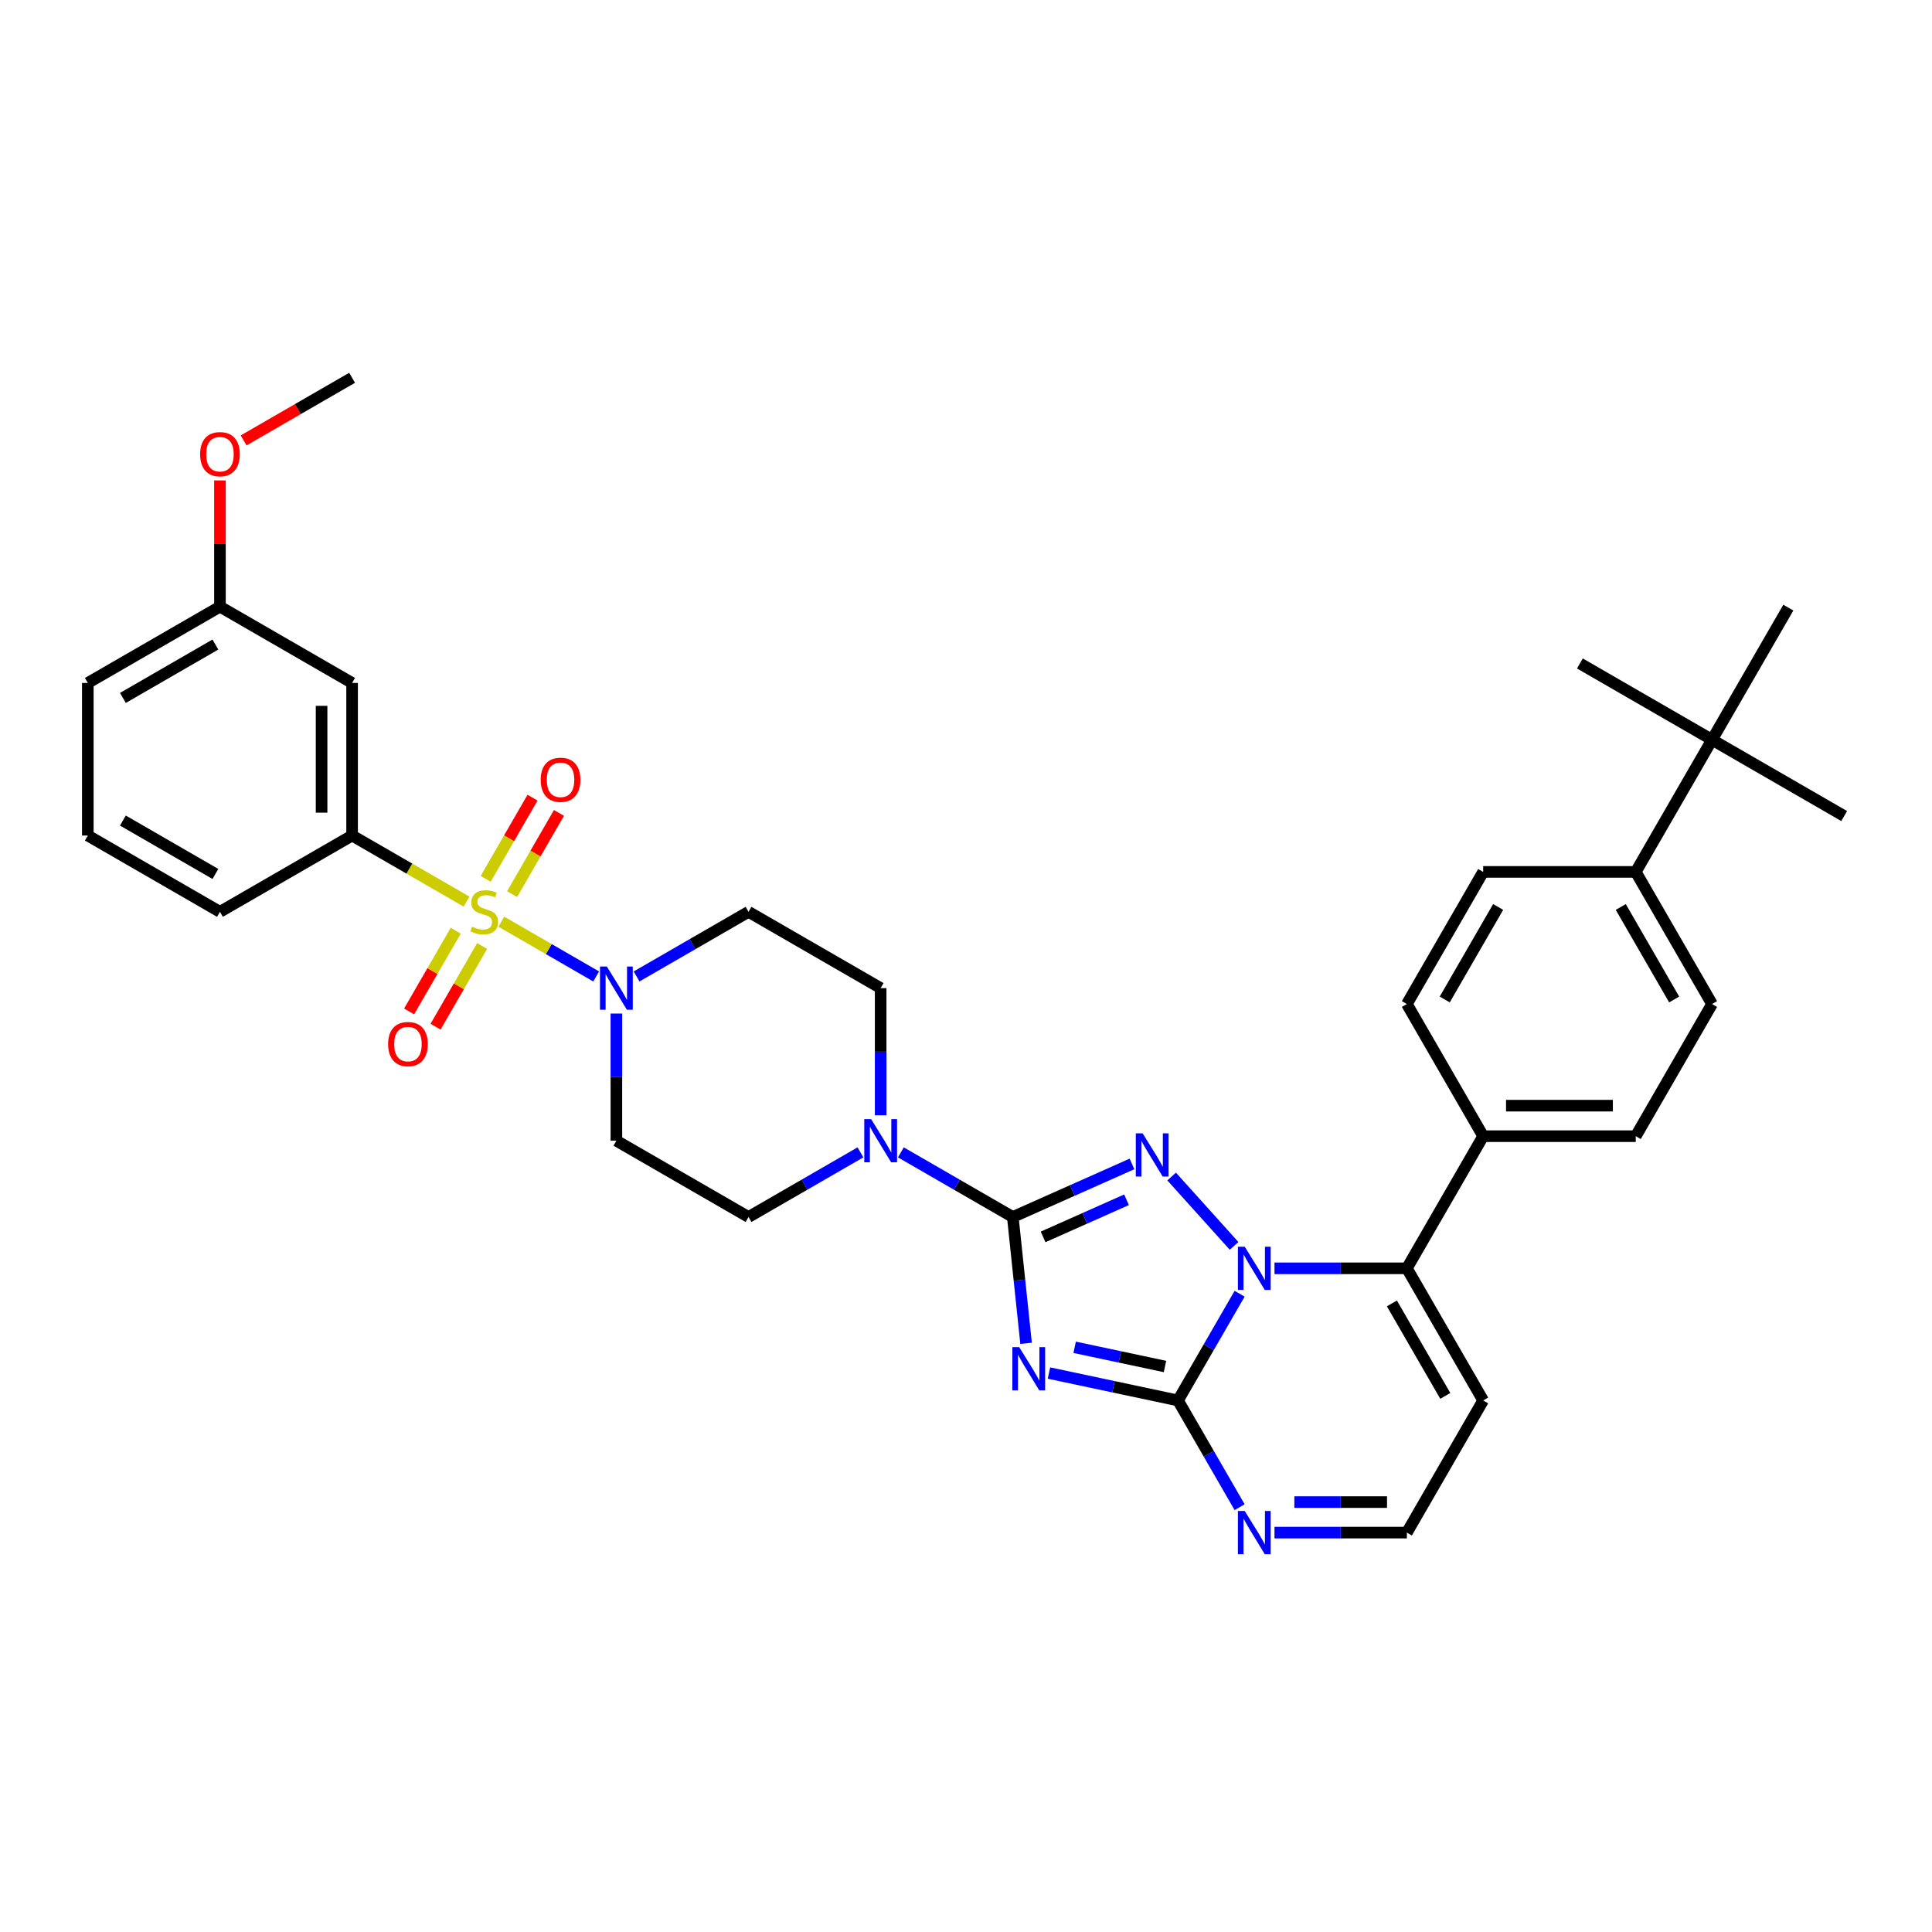 <?xml version='1.0' encoding='iso-8859-1'?>
<svg version='1.1' baseProfile='full'
              xmlns='http://www.w3.org/2000/svg'
                      xmlns:rdkit='http://www.rdkit.org/xml'
                      xmlns:xlink='http://www.w3.org/1999/xlink'
                  xml:space='preserve'
width='1000px' height='1000px' viewBox='0 0 1000 1000'>
<!-- END OF HEADER -->
<rect style='opacity:1.0;fill:#FFFFFF;stroke:none' width='1000' height='1000' x='0' y='0'> </rect>
<path class='bond-0' d='M 319.038,524.607 L 319.038,557.516' style='fill:none;fill-rule:evenodd;stroke:#0000FF;stroke-width:6px;stroke-linecap:butt;stroke-linejoin:miter;stroke-opacity:1' />
<path class='bond-0' d='M 319.038,557.516 L 319.038,590.426' style='fill:none;fill-rule:evenodd;stroke:#000000;stroke-width:6px;stroke-linecap:butt;stroke-linejoin:miter;stroke-opacity:1' />
<path class='bond-1' d='M 308.581,505.412 L 284.033,491.24' style='fill:none;fill-rule:evenodd;stroke:#0000FF;stroke-width:6px;stroke-linecap:butt;stroke-linejoin:miter;stroke-opacity:1' />
<path class='bond-1' d='M 284.033,491.24 L 259.486,477.067' style='fill:none;fill-rule:evenodd;stroke:#CCCC00;stroke-width:6px;stroke-linecap:butt;stroke-linejoin:miter;stroke-opacity:1' />
<path class='bond-2' d='M 329.494,505.412 L 358.464,488.687' style='fill:none;fill-rule:evenodd;stroke:#0000FF;stroke-width:6px;stroke-linecap:butt;stroke-linejoin:miter;stroke-opacity:1' />
<path class='bond-2' d='M 358.464,488.687 L 387.434,471.961' style='fill:none;fill-rule:evenodd;stroke:#000000;stroke-width:6px;stroke-linecap:butt;stroke-linejoin:miter;stroke-opacity:1' />
<path class='bond-3' d='M 235.878,481.738 L 223.816,502.629' style='fill:none;fill-rule:evenodd;stroke:#CCCC00;stroke-width:6px;stroke-linecap:butt;stroke-linejoin:miter;stroke-opacity:1' />
<path class='bond-3' d='M 223.816,502.629 L 211.755,523.52' style='fill:none;fill-rule:evenodd;stroke:#FF0000;stroke-width:6px;stroke-linecap:butt;stroke-linejoin:miter;stroke-opacity:1' />
<path class='bond-3' d='M 249.557,489.636 L 237.495,510.527' style='fill:none;fill-rule:evenodd;stroke:#CCCC00;stroke-width:6px;stroke-linecap:butt;stroke-linejoin:miter;stroke-opacity:1' />
<path class='bond-3' d='M 237.495,510.527 L 225.434,531.418' style='fill:none;fill-rule:evenodd;stroke:#FF0000;stroke-width:6px;stroke-linecap:butt;stroke-linejoin:miter;stroke-opacity:1' />
<path class='bond-4' d='M 265.06,462.784 L 277.189,441.775' style='fill:none;fill-rule:evenodd;stroke:#CCCC00;stroke-width:6px;stroke-linecap:butt;stroke-linejoin:miter;stroke-opacity:1' />
<path class='bond-4' d='M 277.189,441.775 L 289.319,420.766' style='fill:none;fill-rule:evenodd;stroke:#FF0000;stroke-width:6px;stroke-linecap:butt;stroke-linejoin:miter;stroke-opacity:1' />
<path class='bond-4' d='M 251.381,454.886 L 263.51,433.877' style='fill:none;fill-rule:evenodd;stroke:#CCCC00;stroke-width:6px;stroke-linecap:butt;stroke-linejoin:miter;stroke-opacity:1' />
<path class='bond-4' d='M 263.51,433.877 L 275.639,412.869' style='fill:none;fill-rule:evenodd;stroke:#FF0000;stroke-width:6px;stroke-linecap:butt;stroke-linejoin:miter;stroke-opacity:1' />
<path class='bond-5' d='M 241.496,466.681 L 211.871,449.577' style='fill:none;fill-rule:evenodd;stroke:#CCCC00;stroke-width:6px;stroke-linecap:butt;stroke-linejoin:miter;stroke-opacity:1' />
<path class='bond-5' d='M 211.871,449.577 L 182.246,432.473' style='fill:none;fill-rule:evenodd;stroke:#000000;stroke-width:6px;stroke-linecap:butt;stroke-linejoin:miter;stroke-opacity:1' />
<path class='bond-6' d='M 767.685,724.878 L 728.196,793.274' style='fill:none;fill-rule:evenodd;stroke:#000000;stroke-width:6px;stroke-linecap:butt;stroke-linejoin:miter;stroke-opacity:1' />
<path class='bond-7' d='M 767.685,724.878 L 728.196,656.483' style='fill:none;fill-rule:evenodd;stroke:#000000;stroke-width:6px;stroke-linecap:butt;stroke-linejoin:miter;stroke-opacity:1' />
<path class='bond-7' d='M 748.082,722.517 L 720.44,674.64' style='fill:none;fill-rule:evenodd;stroke:#000000;stroke-width:6px;stroke-linecap:butt;stroke-linejoin:miter;stroke-opacity:1' />
<path class='bond-8' d='M 728.196,793.274 L 693.936,793.274' style='fill:none;fill-rule:evenodd;stroke:#000000;stroke-width:6px;stroke-linecap:butt;stroke-linejoin:miter;stroke-opacity:1' />
<path class='bond-8' d='M 693.936,793.274 L 659.676,793.274' style='fill:none;fill-rule:evenodd;stroke:#0000FF;stroke-width:6px;stroke-linecap:butt;stroke-linejoin:miter;stroke-opacity:1' />
<path class='bond-8' d='M 717.918,777.479 L 693.936,777.479' style='fill:none;fill-rule:evenodd;stroke:#000000;stroke-width:6px;stroke-linecap:butt;stroke-linejoin:miter;stroke-opacity:1' />
<path class='bond-8' d='M 693.936,777.479 L 669.954,777.479' style='fill:none;fill-rule:evenodd;stroke:#0000FF;stroke-width:6px;stroke-linecap:butt;stroke-linejoin:miter;stroke-opacity:1' />
<path class='bond-9' d='M 641.623,780.117 L 625.677,752.498' style='fill:none;fill-rule:evenodd;stroke:#0000FF;stroke-width:6px;stroke-linecap:butt;stroke-linejoin:miter;stroke-opacity:1' />
<path class='bond-9' d='M 625.677,752.498 L 609.731,724.878' style='fill:none;fill-rule:evenodd;stroke:#000000;stroke-width:6px;stroke-linecap:butt;stroke-linejoin:miter;stroke-opacity:1' />
<path class='bond-10' d='M 609.731,724.878 L 625.677,697.259' style='fill:none;fill-rule:evenodd;stroke:#000000;stroke-width:6px;stroke-linecap:butt;stroke-linejoin:miter;stroke-opacity:1' />
<path class='bond-10' d='M 625.677,697.259 L 641.623,669.64' style='fill:none;fill-rule:evenodd;stroke:#0000FF;stroke-width:6px;stroke-linecap:butt;stroke-linejoin:miter;stroke-opacity:1' />
<path class='bond-11' d='M 609.731,724.878 L 576.334,717.78' style='fill:none;fill-rule:evenodd;stroke:#000000;stroke-width:6px;stroke-linecap:butt;stroke-linejoin:miter;stroke-opacity:1' />
<path class='bond-11' d='M 576.334,717.78 L 542.937,710.681' style='fill:none;fill-rule:evenodd;stroke:#0000FF;stroke-width:6px;stroke-linecap:butt;stroke-linejoin:miter;stroke-opacity:1' />
<path class='bond-11' d='M 602.996,707.299 L 579.618,702.33' style='fill:none;fill-rule:evenodd;stroke:#000000;stroke-width:6px;stroke-linecap:butt;stroke-linejoin:miter;stroke-opacity:1' />
<path class='bond-11' d='M 579.618,702.33 L 556.24,697.36' style='fill:none;fill-rule:evenodd;stroke:#0000FF;stroke-width:6px;stroke-linecap:butt;stroke-linejoin:miter;stroke-opacity:1' />
<path class='bond-12' d='M 659.676,656.483 L 693.936,656.483' style='fill:none;fill-rule:evenodd;stroke:#0000FF;stroke-width:6px;stroke-linecap:butt;stroke-linejoin:miter;stroke-opacity:1' />
<path class='bond-12' d='M 693.936,656.483 L 728.196,656.483' style='fill:none;fill-rule:evenodd;stroke:#000000;stroke-width:6px;stroke-linecap:butt;stroke-linejoin:miter;stroke-opacity:1' />
<path class='bond-13' d='M 638.763,644.87 L 606.44,608.971' style='fill:none;fill-rule:evenodd;stroke:#0000FF;stroke-width:6px;stroke-linecap:butt;stroke-linejoin:miter;stroke-opacity:1' />
<path class='bond-14' d='M 728.196,656.483 L 767.685,588.087' style='fill:none;fill-rule:evenodd;stroke:#000000;stroke-width:6px;stroke-linecap:butt;stroke-linejoin:miter;stroke-opacity:1' />
<path class='bond-15' d='M 531.098,695.301 L 527.661,662.608' style='fill:none;fill-rule:evenodd;stroke:#0000FF;stroke-width:6px;stroke-linecap:butt;stroke-linejoin:miter;stroke-opacity:1' />
<path class='bond-15' d='M 527.661,662.608 L 524.225,629.914' style='fill:none;fill-rule:evenodd;stroke:#000000;stroke-width:6px;stroke-linecap:butt;stroke-linejoin:miter;stroke-opacity:1' />
<path class='bond-16' d='M 524.225,629.914 L 555.071,616.181' style='fill:none;fill-rule:evenodd;stroke:#000000;stroke-width:6px;stroke-linecap:butt;stroke-linejoin:miter;stroke-opacity:1' />
<path class='bond-16' d='M 555.071,616.181 L 585.917,602.447' style='fill:none;fill-rule:evenodd;stroke:#0000FF;stroke-width:6px;stroke-linecap:butt;stroke-linejoin:miter;stroke-opacity:1' />
<path class='bond-16' d='M 539.904,640.224 L 561.496,630.61' style='fill:none;fill-rule:evenodd;stroke:#000000;stroke-width:6px;stroke-linecap:butt;stroke-linejoin:miter;stroke-opacity:1' />
<path class='bond-16' d='M 561.496,630.61 L 583.088,620.997' style='fill:none;fill-rule:evenodd;stroke:#0000FF;stroke-width:6px;stroke-linecap:butt;stroke-linejoin:miter;stroke-opacity:1' />
<path class='bond-17' d='M 524.225,629.914 L 495.256,613.189' style='fill:none;fill-rule:evenodd;stroke:#000000;stroke-width:6px;stroke-linecap:butt;stroke-linejoin:miter;stroke-opacity:1' />
<path class='bond-17' d='M 495.256,613.189 L 466.286,596.463' style='fill:none;fill-rule:evenodd;stroke:#0000FF;stroke-width:6px;stroke-linecap:butt;stroke-linejoin:miter;stroke-opacity:1' />
<path class='bond-18' d='M 455.829,577.268 L 455.829,544.359' style='fill:none;fill-rule:evenodd;stroke:#0000FF;stroke-width:6px;stroke-linecap:butt;stroke-linejoin:miter;stroke-opacity:1' />
<path class='bond-18' d='M 455.829,544.359 L 455.829,511.449' style='fill:none;fill-rule:evenodd;stroke:#000000;stroke-width:6px;stroke-linecap:butt;stroke-linejoin:miter;stroke-opacity:1' />
<path class='bond-19' d='M 445.373,596.463 L 416.403,613.189' style='fill:none;fill-rule:evenodd;stroke:#0000FF;stroke-width:6px;stroke-linecap:butt;stroke-linejoin:miter;stroke-opacity:1' />
<path class='bond-19' d='M 416.403,613.189 L 387.434,629.914' style='fill:none;fill-rule:evenodd;stroke:#000000;stroke-width:6px;stroke-linecap:butt;stroke-linejoin:miter;stroke-opacity:1' />
<path class='bond-20' d='M 767.685,588.087 L 846.661,588.087' style='fill:none;fill-rule:evenodd;stroke:#000000;stroke-width:6px;stroke-linecap:butt;stroke-linejoin:miter;stroke-opacity:1' />
<path class='bond-20' d='M 779.531,572.292 L 834.815,572.292' style='fill:none;fill-rule:evenodd;stroke:#000000;stroke-width:6px;stroke-linecap:butt;stroke-linejoin:miter;stroke-opacity:1' />
<path class='bond-21' d='M 767.685,588.087 L 728.196,519.691' style='fill:none;fill-rule:evenodd;stroke:#000000;stroke-width:6px;stroke-linecap:butt;stroke-linejoin:miter;stroke-opacity:1' />
<path class='bond-22' d='M 455.829,511.449 L 387.434,471.961' style='fill:none;fill-rule:evenodd;stroke:#000000;stroke-width:6px;stroke-linecap:butt;stroke-linejoin:miter;stroke-opacity:1' />
<path class='bond-23' d='M 319.038,590.426 L 387.434,629.914' style='fill:none;fill-rule:evenodd;stroke:#000000;stroke-width:6px;stroke-linecap:butt;stroke-linejoin:miter;stroke-opacity:1' />
<path class='bond-24' d='M 846.661,588.087 L 886.15,519.691' style='fill:none;fill-rule:evenodd;stroke:#000000;stroke-width:6px;stroke-linecap:butt;stroke-linejoin:miter;stroke-opacity:1' />
<path class='bond-25' d='M 886.15,519.691 L 846.661,451.295' style='fill:none;fill-rule:evenodd;stroke:#000000;stroke-width:6px;stroke-linecap:butt;stroke-linejoin:miter;stroke-opacity:1' />
<path class='bond-25' d='M 866.547,517.329 L 838.905,469.452' style='fill:none;fill-rule:evenodd;stroke:#000000;stroke-width:6px;stroke-linecap:butt;stroke-linejoin:miter;stroke-opacity:1' />
<path class='bond-26' d='M 846.661,451.295 L 767.685,451.295' style='fill:none;fill-rule:evenodd;stroke:#000000;stroke-width:6px;stroke-linecap:butt;stroke-linejoin:miter;stroke-opacity:1' />
<path class='bond-27' d='M 846.661,451.295 L 886.15,382.899' style='fill:none;fill-rule:evenodd;stroke:#000000;stroke-width:6px;stroke-linecap:butt;stroke-linejoin:miter;stroke-opacity:1' />
<path class='bond-28' d='M 767.685,451.295 L 728.196,519.691' style='fill:none;fill-rule:evenodd;stroke:#000000;stroke-width:6px;stroke-linecap:butt;stroke-linejoin:miter;stroke-opacity:1' />
<path class='bond-28' d='M 775.441,469.452 L 747.799,517.329' style='fill:none;fill-rule:evenodd;stroke:#000000;stroke-width:6px;stroke-linecap:butt;stroke-linejoin:miter;stroke-opacity:1' />
<path class='bond-29' d='M 886.15,382.899 L 954.545,422.388' style='fill:none;fill-rule:evenodd;stroke:#000000;stroke-width:6px;stroke-linecap:butt;stroke-linejoin:miter;stroke-opacity:1' />
<path class='bond-30' d='M 886.15,382.899 L 817.754,343.411' style='fill:none;fill-rule:evenodd;stroke:#000000;stroke-width:6px;stroke-linecap:butt;stroke-linejoin:miter;stroke-opacity:1' />
<path class='bond-31' d='M 886.15,382.899 L 925.638,314.504' style='fill:none;fill-rule:evenodd;stroke:#000000;stroke-width:6px;stroke-linecap:butt;stroke-linejoin:miter;stroke-opacity:1' />
<path class='bond-32' d='M 182.246,432.473 L 182.246,353.496' style='fill:none;fill-rule:evenodd;stroke:#000000;stroke-width:6px;stroke-linecap:butt;stroke-linejoin:miter;stroke-opacity:1' />
<path class='bond-32' d='M 166.451,420.626 L 166.451,365.342' style='fill:none;fill-rule:evenodd;stroke:#000000;stroke-width:6px;stroke-linecap:butt;stroke-linejoin:miter;stroke-opacity:1' />
<path class='bond-33' d='M 182.246,432.473 L 113.85,471.961' style='fill:none;fill-rule:evenodd;stroke:#000000;stroke-width:6px;stroke-linecap:butt;stroke-linejoin:miter;stroke-opacity:1' />
<path class='bond-34' d='M 182.246,353.496 L 113.85,314.008' style='fill:none;fill-rule:evenodd;stroke:#000000;stroke-width:6px;stroke-linecap:butt;stroke-linejoin:miter;stroke-opacity:1' />
<path class='bond-35' d='M 113.85,471.961 L 45.455,432.473' style='fill:none;fill-rule:evenodd;stroke:#000000;stroke-width:6px;stroke-linecap:butt;stroke-linejoin:miter;stroke-opacity:1' />
<path class='bond-35' d='M 111.489,452.359 L 63.612,424.717' style='fill:none;fill-rule:evenodd;stroke:#000000;stroke-width:6px;stroke-linecap:butt;stroke-linejoin:miter;stroke-opacity:1' />
<path class='bond-36' d='M 113.85,314.008 L 45.455,353.496' style='fill:none;fill-rule:evenodd;stroke:#000000;stroke-width:6px;stroke-linecap:butt;stroke-linejoin:miter;stroke-opacity:1' />
<path class='bond-36' d='M 111.489,333.61 L 63.612,361.252' style='fill:none;fill-rule:evenodd;stroke:#000000;stroke-width:6px;stroke-linecap:butt;stroke-linejoin:miter;stroke-opacity:1' />
<path class='bond-37' d='M 113.85,314.008 L 113.85,281.335' style='fill:none;fill-rule:evenodd;stroke:#000000;stroke-width:6px;stroke-linecap:butt;stroke-linejoin:miter;stroke-opacity:1' />
<path class='bond-37' d='M 113.85,281.335 L 113.85,248.662' style='fill:none;fill-rule:evenodd;stroke:#FF0000;stroke-width:6px;stroke-linecap:butt;stroke-linejoin:miter;stroke-opacity:1' />
<path class='bond-38' d='M 45.455,432.473 L 45.455,353.496' style='fill:none;fill-rule:evenodd;stroke:#000000;stroke-width:6px;stroke-linecap:butt;stroke-linejoin:miter;stroke-opacity:1' />
<path class='bond-39' d='M 126.092,227.963 L 154.169,211.753' style='fill:none;fill-rule:evenodd;stroke:#FF0000;stroke-width:6px;stroke-linecap:butt;stroke-linejoin:miter;stroke-opacity:1' />
<path class='bond-39' d='M 154.169,211.753 L 182.246,195.543' style='fill:none;fill-rule:evenodd;stroke:#000000;stroke-width:6px;stroke-linecap:butt;stroke-linejoin:miter;stroke-opacity:1' />
<path  class='atom-0' d='M 314.094 500.266
L 321.423 512.113
Q 322.149 513.282, 323.318 515.398
Q 324.487 517.515, 324.55 517.641
L 324.55 500.266
L 327.52 500.266
L 327.52 522.632
L 324.456 522.632
L 316.589 509.68
Q 315.673 508.164, 314.694 506.426
Q 313.746 504.689, 313.462 504.152
L 313.462 522.632
L 310.556 522.632
L 310.556 500.266
L 314.094 500.266
' fill='#0000FF'/>
<path  class='atom-1' d='M 244.324 479.637
Q 244.577 479.732, 245.619 480.175
Q 246.662 480.617, 247.799 480.901
Q 248.968 481.154, 250.105 481.154
Q 252.221 481.154, 253.454 480.143
Q 254.686 479.1, 254.686 477.3
Q 254.686 476.068, 254.054 475.31
Q 253.454 474.551, 252.506 474.141
Q 251.558 473.73, 249.979 473.256
Q 247.988 472.656, 246.788 472.087
Q 245.619 471.519, 244.766 470.318
Q 243.945 469.118, 243.945 467.096
Q 243.945 464.284, 245.84 462.547
Q 247.767 460.809, 251.558 460.809
Q 254.149 460.809, 257.086 462.041
L 256.36 464.474
Q 253.675 463.368, 251.653 463.368
Q 249.473 463.368, 248.273 464.284
Q 247.072 465.169, 247.104 466.717
Q 247.104 467.917, 247.704 468.644
Q 248.336 469.371, 249.22 469.781
Q 250.137 470.192, 251.653 470.666
Q 253.675 471.298, 254.875 471.929
Q 256.076 472.561, 256.928 473.856
Q 257.813 475.12, 257.813 477.3
Q 257.813 480.396, 255.728 482.07
Q 253.675 483.713, 250.231 483.713
Q 248.241 483.713, 246.725 483.27
Q 245.24 482.86, 243.471 482.133
L 244.324 479.637
' fill='#CCCC00'/>
<path  class='atom-2' d='M 200.887 540.42
Q 200.887 535.05, 203.54 532.048
Q 206.194 529.047, 211.154 529.047
Q 216.113 529.047, 218.767 532.048
Q 221.421 535.05, 221.421 540.42
Q 221.421 545.854, 218.735 548.949
Q 216.05 552.014, 211.154 552.014
Q 206.225 552.014, 203.54 548.949
Q 200.887 545.885, 200.887 540.42
M 211.154 549.486
Q 214.565 549.486, 216.398 547.212
Q 218.262 544.906, 218.262 540.42
Q 218.262 536.029, 216.398 533.817
Q 214.565 531.575, 211.154 531.575
Q 207.742 531.575, 205.878 533.786
Q 204.046 535.997, 204.046 540.42
Q 204.046 544.937, 205.878 547.212
Q 207.742 549.486, 211.154 549.486
' fill='#FF0000'/>
<path  class='atom-3' d='M 279.863 403.628
Q 279.863 398.258, 282.517 395.257
Q 285.171 392.256, 290.13 392.256
Q 295.09 392.256, 297.744 395.257
Q 300.397 398.258, 300.397 403.628
Q 300.397 409.062, 297.712 412.158
Q 295.027 415.222, 290.13 415.222
Q 285.202 415.222, 282.517 412.158
Q 279.863 409.094, 279.863 403.628
M 290.13 412.695
Q 293.542 412.695, 295.374 410.42
Q 297.238 408.114, 297.238 403.628
Q 297.238 399.237, 295.374 397.026
Q 293.542 394.783, 290.13 394.783
Q 286.718 394.783, 284.855 396.994
Q 283.022 399.206, 283.022 403.628
Q 283.022 408.146, 284.855 410.42
Q 286.718 412.695, 290.13 412.695
' fill='#FF0000'/>
<path  class='atom-6' d='M 644.276 782.091
L 651.605 793.938
Q 652.331 795.107, 653.5 797.223
Q 654.669 799.34, 654.732 799.466
L 654.732 782.091
L 657.702 782.091
L 657.702 804.457
L 654.637 804.457
L 646.771 791.505
Q 645.855 789.989, 644.876 788.251
Q 643.928 786.514, 643.644 785.977
L 643.644 804.457
L 640.738 804.457
L 640.738 782.091
L 644.276 782.091
' fill='#0000FF'/>
<path  class='atom-8' d='M 644.276 645.3
L 651.605 657.146
Q 652.331 658.315, 653.5 660.432
Q 654.669 662.548, 654.732 662.674
L 654.732 645.3
L 657.702 645.3
L 657.702 667.666
L 654.637 667.666
L 646.771 654.714
Q 645.855 653.197, 644.876 651.46
Q 643.928 649.722, 643.644 649.185
L 643.644 667.666
L 640.738 667.666
L 640.738 645.3
L 644.276 645.3
' fill='#0000FF'/>
<path  class='atom-10' d='M 527.537 697.275
L 534.866 709.122
Q 535.592 710.291, 536.761 712.407
Q 537.93 714.524, 537.993 714.65
L 537.993 697.275
L 540.963 697.275
L 540.963 719.641
L 537.898 719.641
L 530.032 706.689
Q 529.116 705.173, 528.137 703.435
Q 527.189 701.698, 526.905 701.161
L 526.905 719.641
L 523.998 719.641
L 523.998 697.275
L 527.537 697.275
' fill='#0000FF'/>
<path  class='atom-12' d='M 591.43 586.608
L 598.759 598.455
Q 599.486 599.624, 600.654 601.74
Q 601.823 603.857, 601.887 603.983
L 601.887 586.608
L 604.856 586.608
L 604.856 608.975
L 601.792 608.975
L 593.926 596.023
Q 593.01 594.506, 592.03 592.769
Q 591.083 591.031, 590.798 590.494
L 590.798 608.975
L 587.892 608.975
L 587.892 586.608
L 591.43 586.608
' fill='#0000FF'/>
<path  class='atom-13' d='M 450.885 579.243
L 458.214 591.089
Q 458.941 592.258, 460.11 594.375
Q 461.279 596.491, 461.342 596.618
L 461.342 579.243
L 464.311 579.243
L 464.311 601.609
L 461.247 601.609
L 453.381 588.657
Q 452.465 587.141, 451.486 585.403
Q 450.538 583.666, 450.254 583.129
L 450.254 601.609
L 447.347 601.609
L 447.347 579.243
L 450.885 579.243
' fill='#0000FF'/>
<path  class='atom-34' d='M 103.583 235.094
Q 103.583 229.724, 106.237 226.723
Q 108.891 223.721, 113.85 223.721
Q 118.81 223.721, 121.464 226.723
Q 124.117 229.724, 124.117 235.094
Q 124.117 240.528, 121.432 243.624
Q 118.747 246.688, 113.85 246.688
Q 108.922 246.688, 106.237 243.624
Q 103.583 240.559, 103.583 235.094
M 113.85 244.161
Q 117.262 244.161, 119.094 241.886
Q 120.958 239.58, 120.958 235.094
Q 120.958 230.703, 119.094 228.492
Q 117.262 226.249, 113.85 226.249
Q 110.439 226.249, 108.575 228.46
Q 106.742 230.671, 106.742 235.094
Q 106.742 239.612, 108.575 241.886
Q 110.439 244.161, 113.85 244.161
' fill='#FF0000'/>
</svg>
